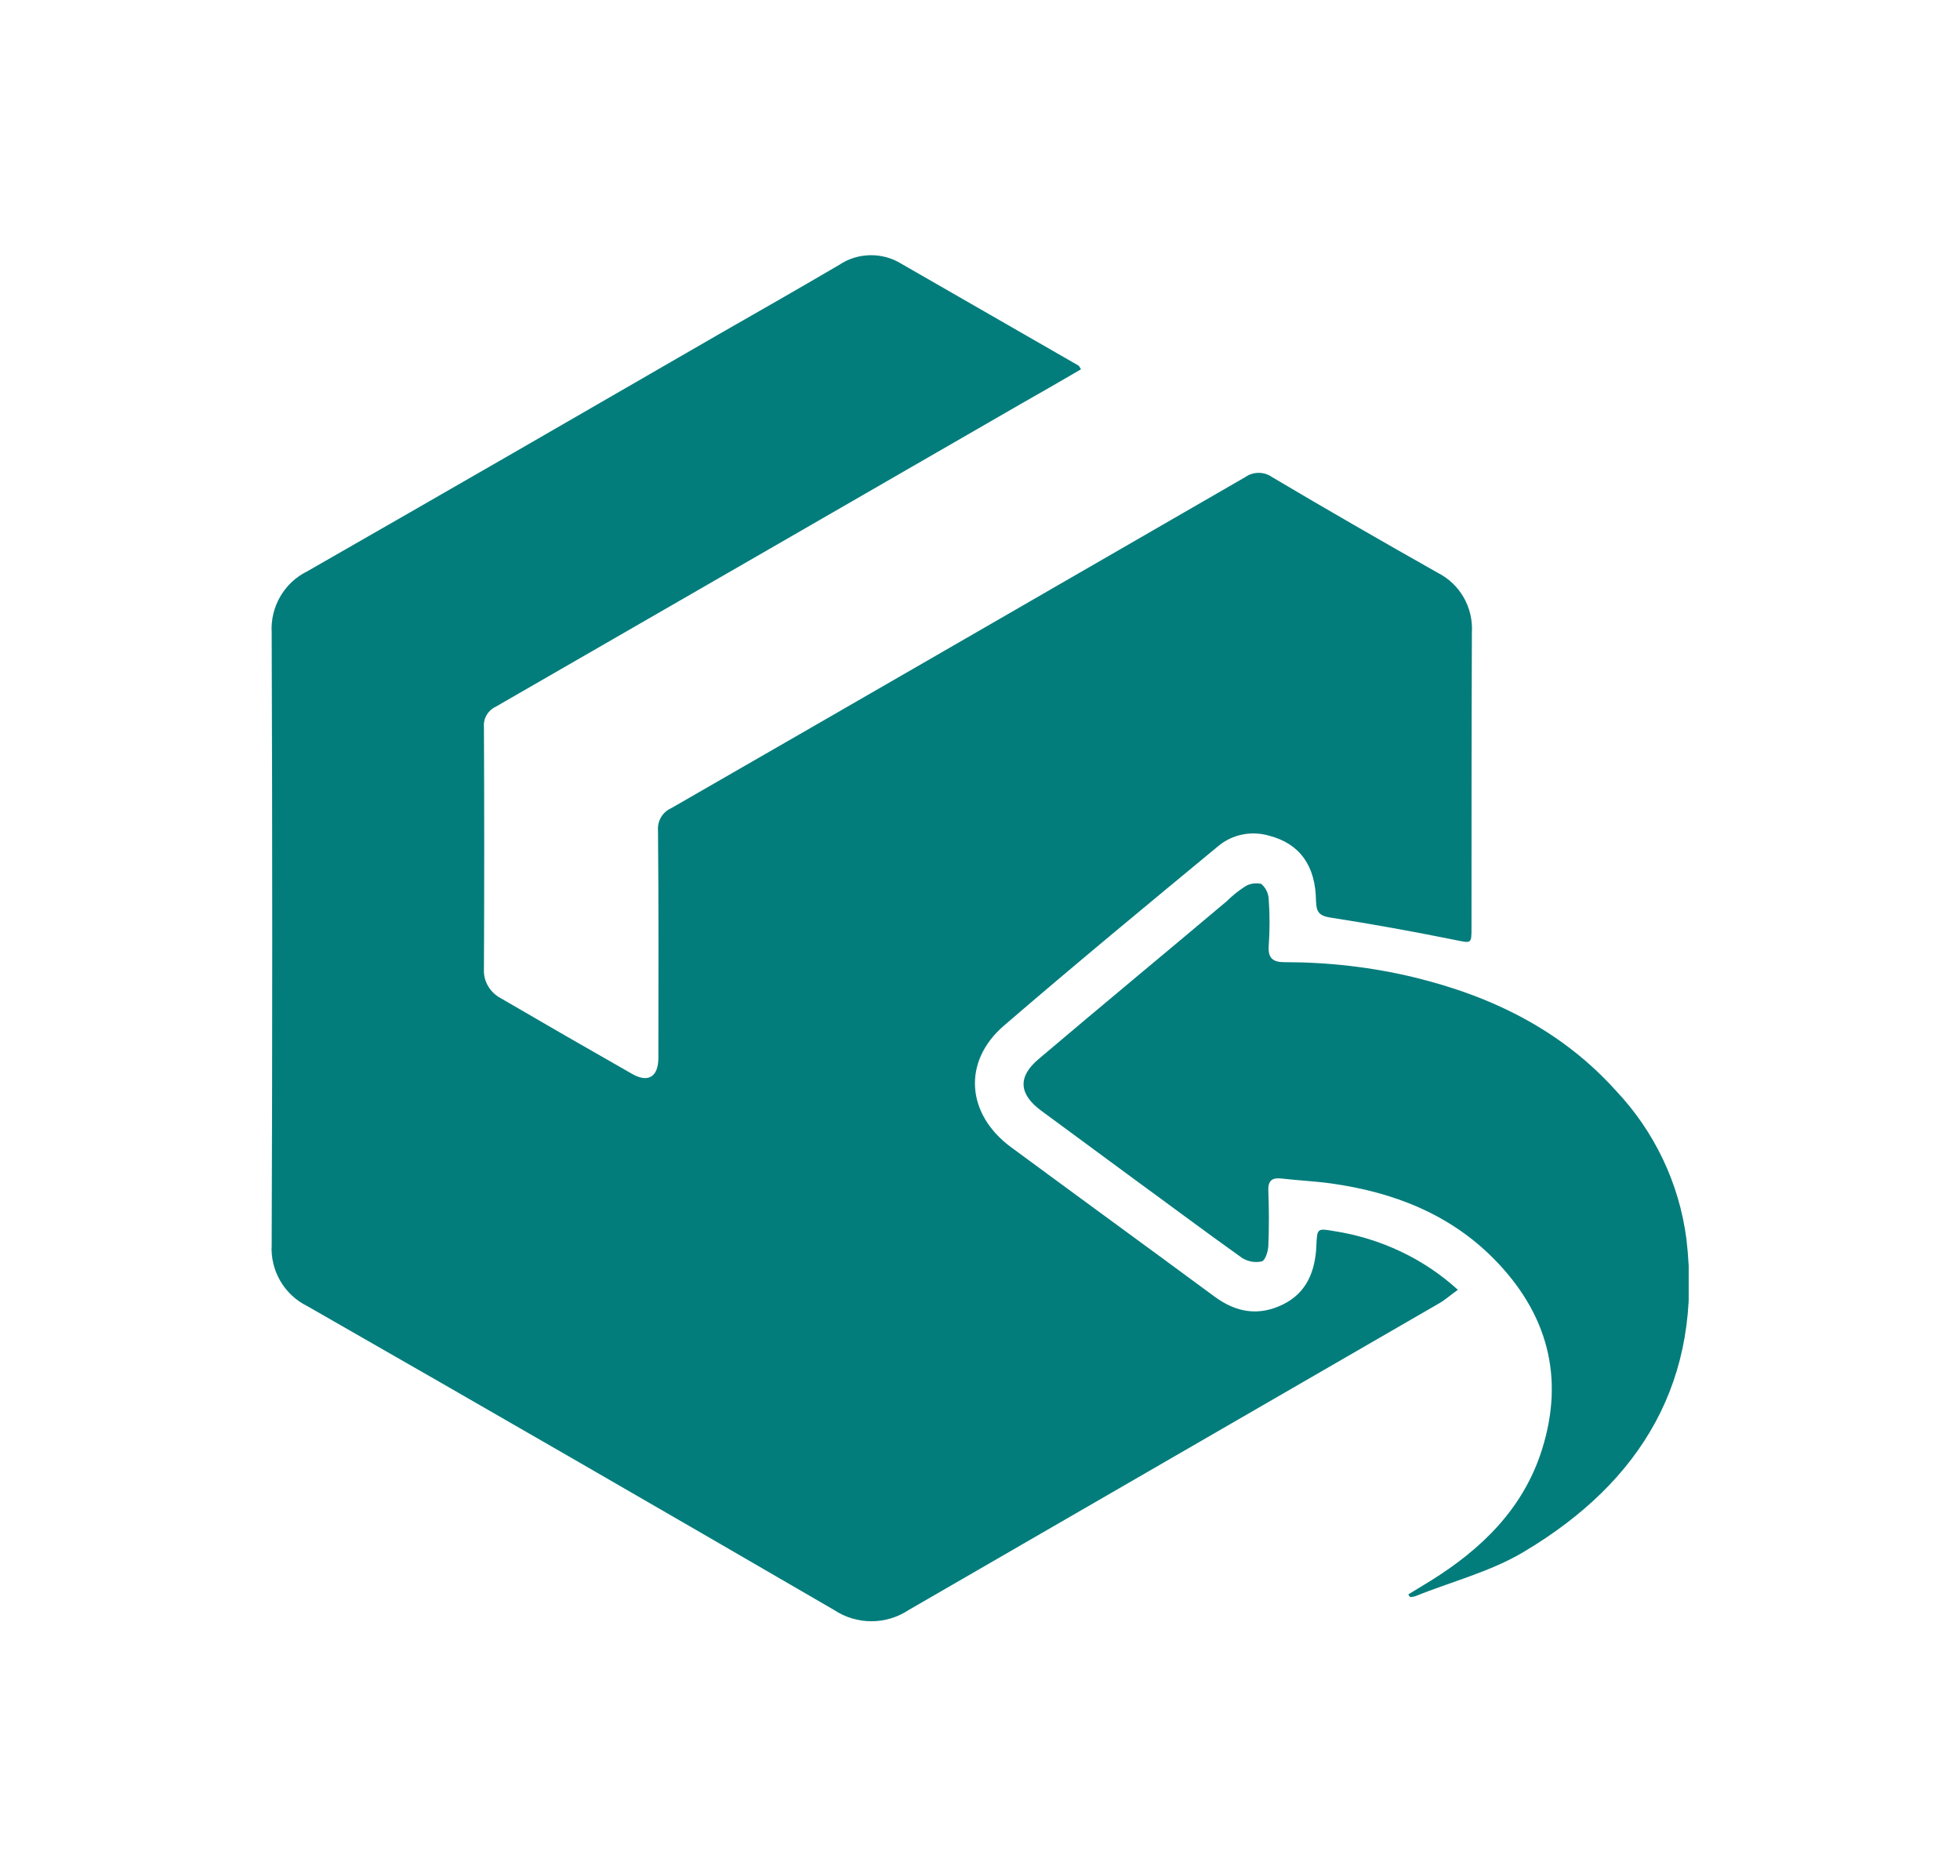 <svg xmlns="http://www.w3.org/2000/svg" xmlns:xlink="http://www.w3.org/1999/xlink" id="Camada_1" x="0px" y="0px" viewBox="0 0 518 495.9" style="enable-background:new 0 0 518 495.9;" xml:space="preserve"><style type="text/css">	.st0{clip-path:url(#SVGID_00000036218068022717763470000000471830170460657599_);fill:#037D7C;}</style><g>	<defs>		<rect id="SVGID_1_" x="71.8" y="67.4" width="374.5" height="361.1"></rect>	</defs>	<clipPath id="SVGID_00000115517023447925312460000006009170992542633150_">		<use xlink:href="#SVGID_1_" style="overflow:visible;"></use>	</clipPath>	<path id="Caminho_7672" style="clip-path:url(#SVGID_00000115517023447925312460000006009170992542633150_);fill:#037D7C;" d="  M385.3,340.9c-2,1.4-3.4,2.7-5,3.6c-46.7,27-93.4,54-140.1,81c-6,4-13.8,4-19.8,0c-46.3-26.9-92.7-53.7-139.2-80.3  c-6.1-3-9.8-9.4-9.4-16.2c0.2-53.9,0.2-107.9,0-161.8c-0.4-6.8,3.3-13.2,9.4-16.2c36.5-20.9,72.9-41.9,109.2-62.9  c10.5-6,21-12,31.4-18.1c4.9-3.3,11.4-3.4,16.4-0.3c15.6,9,31.2,17.9,46.8,26.9c0.2,0.1,0.3,0.4,0.7,1c-5.5,3.2-11,6.4-16.5,9.5  c-46.1,26.6-92.2,53.2-138.2,79.7c-2.1,1-3.3,3.1-3.1,5.4c0.1,21.3,0.1,42.6,0,63.9c-0.2,3.2,1.6,6.2,4.4,7.7  c11.5,6.7,23.1,13.4,34.7,20c4.3,2.5,7,0.8,7-4.2c0-20,0.1-40.1-0.1-60.1c-0.2-2.5,1.2-4.9,3.5-5.9  c50.6-29.1,101.1-58.3,151.7-87.5c2.1-1.5,5-1.5,7.1,0c14.5,8.6,29.1,17,43.8,25.3c5.9,3,9.4,9.2,9,15.8c-0.1,26-0.1,51.9-0.1,77.9  c0,4.5,0,4.2-4.5,3.3c-10.9-2.2-21.9-4.2-32.9-5.9c-3.1-0.5-3.6-1.7-3.7-4.4c-0.1-9.3-4.3-15.1-12.3-17.2  c-4.7-1.4-9.8-0.4-13.5,2.7c-19,15.7-38,31.4-56.7,47.5c-11,9.5-9.9,23.4,1.9,32.1c17.9,13.2,35.9,26.3,53.8,39.5  c5.7,4.2,11.6,5.2,18,2.1c6.4-3.1,8.6-8.9,8.9-15.5c0.2-4.7,0.2-4.7,4.8-3.9C364.8,327.3,376.2,332.6,385.3,340.9"></path>	<path id="Caminho_7673" style="clip-path:url(#SVGID_00000115517023447925312460000006009170992542633150_);fill:#037D7C;" d="  M372.2,421.4c2-1.2,3.9-2.4,5.9-3.6c13.5-8.4,24.5-19.1,29.4-34.6c6.1-19.3,1.4-36.2-12.7-50.5c-11.8-11.9-26.6-17.6-42.9-19.9  c-4.3-0.6-8.7-0.8-13.1-1.3c-2.5-0.3-3.7,0.4-3.6,3.2c0.2,4.9,0.2,9.8,0,14.7c-0.1,1.4-0.8,3.8-1.8,4c-1.8,0.4-3.6,0-5.1-0.9  c-9.7-6.9-19.3-14.1-28.9-21.1c-8.1-6-16.2-11.9-24.3-17.9c-5.8-4.3-6.2-8.9-0.6-13.6c16.5-14,33.2-27.8,49.7-41.7  c1.4-1.4,3-2.7,4.7-3.8c1.3-0.9,2.9-1.1,4.4-0.8c1.2,1,1.9,2.4,2,4c0.3,4.1,0.3,8.3,0,12.5c-0.2,3.2,1.2,4.2,4.1,4.2  c11.6,0,23.1,1.3,34.3,4c20.6,5,39,14,53.4,30c10.2,10.8,16.7,24.5,18.6,39.2c4.4,37.1-11.8,64.1-42.9,82.6  c-8.8,5.3-19.2,7.9-28.8,11.8c-0.4,0.1-0.9,0.2-1.3,0.2C372.4,421.8,372.3,421.6,372.2,421.4"></path></g></svg>